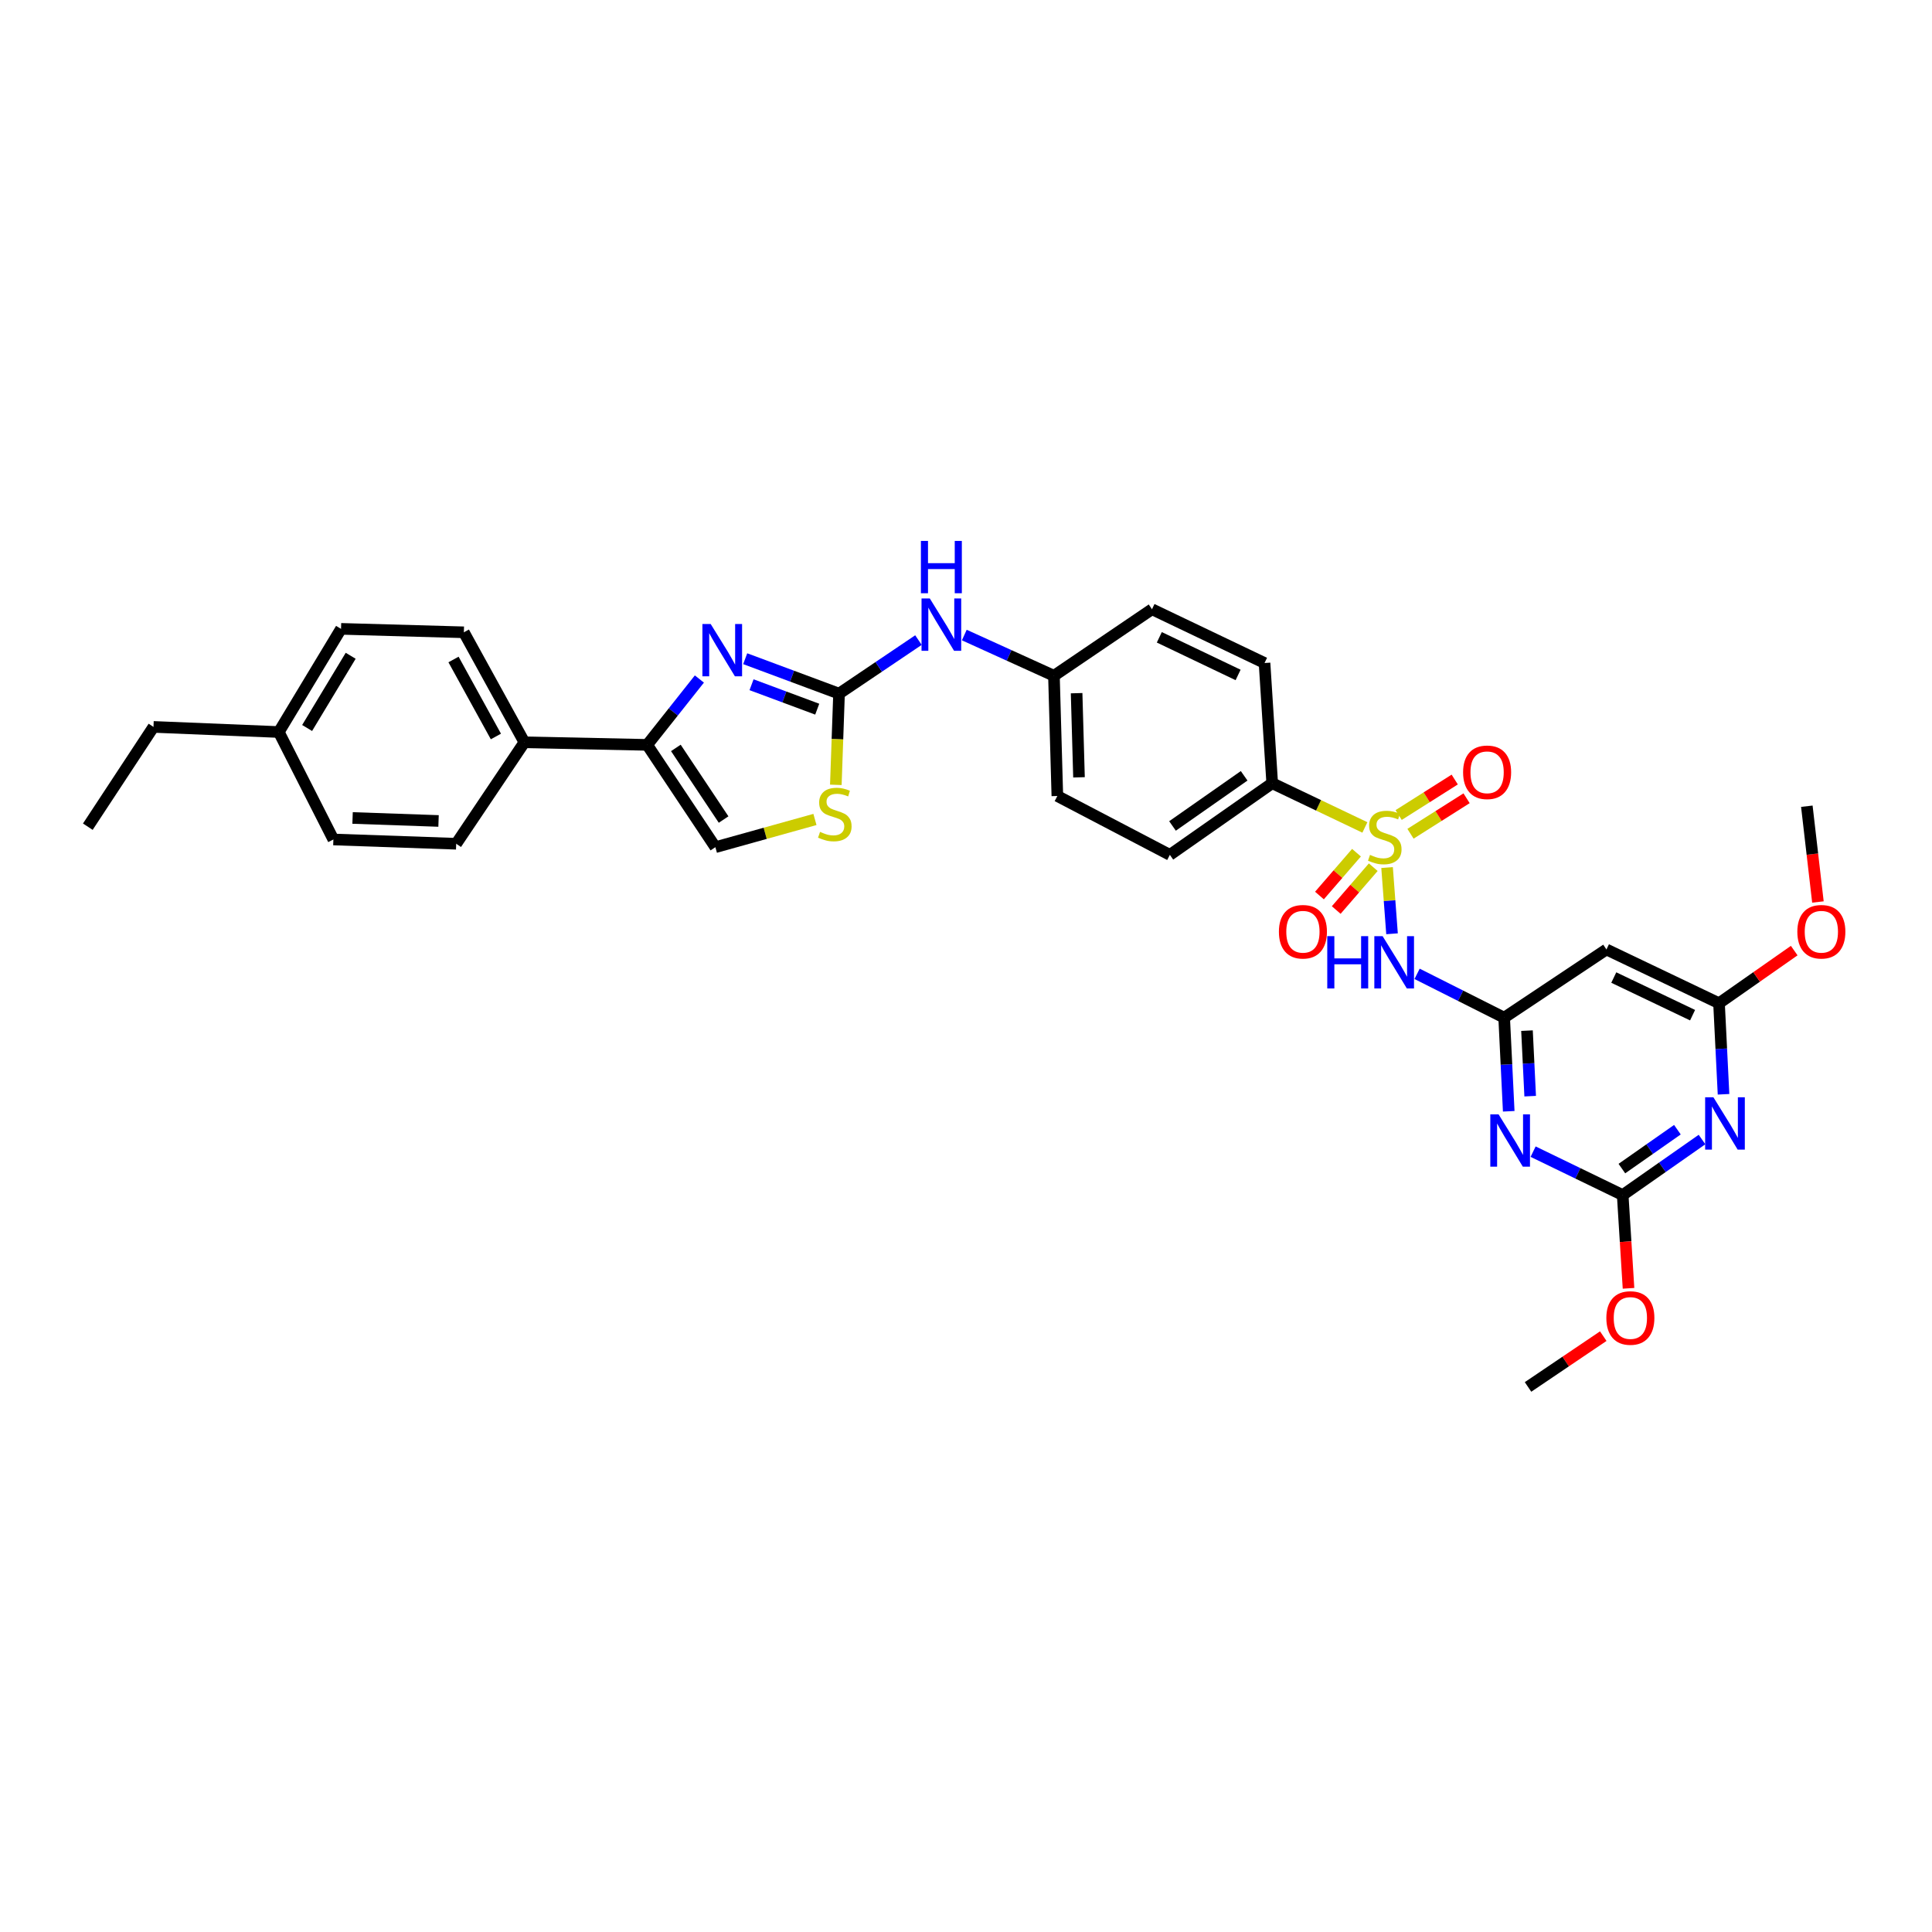 <?xml version='1.0' encoding='iso-8859-1'?>
<svg version='1.1' baseProfile='full'
              xmlns='http://www.w3.org/2000/svg'
                      xmlns:rdkit='http://www.rdkit.org/xml'
                      xmlns:xlink='http://www.w3.org/1999/xlink'
                  xml:space='preserve'
width='1000px' height='1000px' viewBox='0 0 1000 1000'>
<!-- END OF HEADER -->
<rect style='opacity:1.0;fill:#FFFFFF;stroke:none' width='1000' height='1000' x='0' y='0'> </rect>
<path class='bond-0' d='M 717.945,449.049 L 719.229,466.185' style='fill:none;fill-rule:evenodd;stroke:#CCCC00;stroke-width:6px;stroke-linecap:butt;stroke-linejoin:miter;stroke-opacity:1' />
<path class='bond-0' d='M 719.229,466.185 L 720.513,483.321' style='fill:none;fill-rule:evenodd;stroke:#0000FF;stroke-width:6px;stroke-linecap:butt;stroke-linejoin:miter;stroke-opacity:1' />
<path class='bond-12' d='M 706.461,428.282 L 682.476,416.837' style='fill:none;fill-rule:evenodd;stroke:#CCCC00;stroke-width:6px;stroke-linecap:butt;stroke-linejoin:miter;stroke-opacity:1' />
<path class='bond-12' d='M 682.476,416.837 L 658.491,405.392' style='fill:none;fill-rule:evenodd;stroke:#000000;stroke-width:6px;stroke-linecap:butt;stroke-linejoin:miter;stroke-opacity:1' />
<path class='bond-13' d='M 730.074,431.554 L 744.587,422.366' style='fill:none;fill-rule:evenodd;stroke:#CCCC00;stroke-width:6px;stroke-linecap:butt;stroke-linejoin:miter;stroke-opacity:1' />
<path class='bond-13' d='M 744.587,422.366 L 759.1,413.177' style='fill:none;fill-rule:evenodd;stroke:#FF0000;stroke-width:6px;stroke-linecap:butt;stroke-linejoin:miter;stroke-opacity:1' />
<path class='bond-13' d='M 723.937,421.86 L 738.45,412.672' style='fill:none;fill-rule:evenodd;stroke:#CCCC00;stroke-width:6px;stroke-linecap:butt;stroke-linejoin:miter;stroke-opacity:1' />
<path class='bond-13' d='M 738.45,412.672 L 752.963,403.484' style='fill:none;fill-rule:evenodd;stroke:#FF0000;stroke-width:6px;stroke-linecap:butt;stroke-linejoin:miter;stroke-opacity:1' />
<path class='bond-14' d='M 702.116,441.355 L 692.532,452.439' style='fill:none;fill-rule:evenodd;stroke:#CCCC00;stroke-width:6px;stroke-linecap:butt;stroke-linejoin:miter;stroke-opacity:1' />
<path class='bond-14' d='M 692.532,452.439 L 682.948,463.523' style='fill:none;fill-rule:evenodd;stroke:#FF0000;stroke-width:6px;stroke-linecap:butt;stroke-linejoin:miter;stroke-opacity:1' />
<path class='bond-14' d='M 710.795,448.86 L 701.211,459.944' style='fill:none;fill-rule:evenodd;stroke:#CCCC00;stroke-width:6px;stroke-linecap:butt;stroke-linejoin:miter;stroke-opacity:1' />
<path class='bond-14' d='M 701.211,459.944 L 691.626,471.028' style='fill:none;fill-rule:evenodd;stroke:#FF0000;stroke-width:6px;stroke-linecap:butt;stroke-linejoin:miter;stroke-opacity:1' />
<path class='bond-4' d='M 733.482,504.06 L 756.017,515.404' style='fill:none;fill-rule:evenodd;stroke:#0000FF;stroke-width:6px;stroke-linecap:butt;stroke-linejoin:miter;stroke-opacity:1' />
<path class='bond-4' d='M 756.017,515.404 L 778.553,526.747' style='fill:none;fill-rule:evenodd;stroke:#000000;stroke-width:6px;stroke-linecap:butt;stroke-linejoin:miter;stroke-opacity:1' />
<path class='bond-1' d='M 385.714,340.949 L 409.999,349.988' style='fill:none;fill-rule:evenodd;stroke:#0000FF;stroke-width:6px;stroke-linecap:butt;stroke-linejoin:miter;stroke-opacity:1' />
<path class='bond-1' d='M 409.999,349.988 L 434.284,359.027' style='fill:none;fill-rule:evenodd;stroke:#000000;stroke-width:6px;stroke-linecap:butt;stroke-linejoin:miter;stroke-opacity:1' />
<path class='bond-1' d='M 388.997,354.413 L 405.997,360.74' style='fill:none;fill-rule:evenodd;stroke:#0000FF;stroke-width:6px;stroke-linecap:butt;stroke-linejoin:miter;stroke-opacity:1' />
<path class='bond-1' d='M 405.997,360.74 L 422.996,367.068' style='fill:none;fill-rule:evenodd;stroke:#000000;stroke-width:6px;stroke-linecap:butt;stroke-linejoin:miter;stroke-opacity:1' />
<path class='bond-7' d='M 362.001,351.455 L 348.492,368.499' style='fill:none;fill-rule:evenodd;stroke:#0000FF;stroke-width:6px;stroke-linecap:butt;stroke-linejoin:miter;stroke-opacity:1' />
<path class='bond-7' d='M 348.492,368.499 L 334.983,385.543' style='fill:none;fill-rule:evenodd;stroke:#000000;stroke-width:6px;stroke-linecap:butt;stroke-linejoin:miter;stroke-opacity:1' />
<path class='bond-2' d='M 780.914,575.198 L 779.733,550.973' style='fill:none;fill-rule:evenodd;stroke:#0000FF;stroke-width:6px;stroke-linecap:butt;stroke-linejoin:miter;stroke-opacity:1' />
<path class='bond-2' d='M 779.733,550.973 L 778.553,526.747' style='fill:none;fill-rule:evenodd;stroke:#000000;stroke-width:6px;stroke-linecap:butt;stroke-linejoin:miter;stroke-opacity:1' />
<path class='bond-2' d='M 792.019,567.372 L 791.193,550.414' style='fill:none;fill-rule:evenodd;stroke:#0000FF;stroke-width:6px;stroke-linecap:butt;stroke-linejoin:miter;stroke-opacity:1' />
<path class='bond-2' d='M 791.193,550.414 L 790.367,533.456' style='fill:none;fill-rule:evenodd;stroke:#000000;stroke-width:6px;stroke-linecap:butt;stroke-linejoin:miter;stroke-opacity:1' />
<path class='bond-6' d='M 793.538,596.09 L 816.72,607.328' style='fill:none;fill-rule:evenodd;stroke:#0000FF;stroke-width:6px;stroke-linecap:butt;stroke-linejoin:miter;stroke-opacity:1' />
<path class='bond-6' d='M 816.72,607.328 L 839.903,618.565' style='fill:none;fill-rule:evenodd;stroke:#000000;stroke-width:6px;stroke-linecap:butt;stroke-linejoin:miter;stroke-opacity:1' />
<path class='bond-3' d='M 434.284,359.027 L 454.835,345.168' style='fill:none;fill-rule:evenodd;stroke:#000000;stroke-width:6px;stroke-linecap:butt;stroke-linejoin:miter;stroke-opacity:1' />
<path class='bond-3' d='M 454.835,345.168 L 475.387,331.308' style='fill:none;fill-rule:evenodd;stroke:#0000FF;stroke-width:6px;stroke-linecap:butt;stroke-linejoin:miter;stroke-opacity:1' />
<path class='bond-8' d='M 434.284,359.027 L 433.455,382.629' style='fill:none;fill-rule:evenodd;stroke:#000000;stroke-width:6px;stroke-linecap:butt;stroke-linejoin:miter;stroke-opacity:1' />
<path class='bond-8' d='M 433.455,382.629 L 432.627,406.231' style='fill:none;fill-rule:evenodd;stroke:#CCCC00;stroke-width:6px;stroke-linecap:butt;stroke-linejoin:miter;stroke-opacity:1' />
<path class='bond-11' d='M 778.553,526.747 L 831.496,491.448' style='fill:none;fill-rule:evenodd;stroke:#000000;stroke-width:6px;stroke-linecap:butt;stroke-linejoin:miter;stroke-opacity:1' />
<path class='bond-5' d='M 892.097,566.398 L 890.929,542.837' style='fill:none;fill-rule:evenodd;stroke:#0000FF;stroke-width:6px;stroke-linecap:butt;stroke-linejoin:miter;stroke-opacity:1' />
<path class='bond-5' d='M 890.929,542.837 L 889.761,519.277' style='fill:none;fill-rule:evenodd;stroke:#000000;stroke-width:6px;stroke-linecap:butt;stroke-linejoin:miter;stroke-opacity:1' />
<path class='bond-34' d='M 880.962,589.815 L 860.432,604.19' style='fill:none;fill-rule:evenodd;stroke:#0000FF;stroke-width:6px;stroke-linecap:butt;stroke-linejoin:miter;stroke-opacity:1' />
<path class='bond-34' d='M 860.432,604.19 L 839.903,618.565' style='fill:none;fill-rule:evenodd;stroke:#000000;stroke-width:6px;stroke-linecap:butt;stroke-linejoin:miter;stroke-opacity:1' />
<path class='bond-34' d='M 868.222,584.73 L 853.851,594.792' style='fill:none;fill-rule:evenodd;stroke:#0000FF;stroke-width:6px;stroke-linecap:butt;stroke-linejoin:miter;stroke-opacity:1' />
<path class='bond-34' d='M 853.851,594.792 L 839.481,604.854' style='fill:none;fill-rule:evenodd;stroke:#000000;stroke-width:6px;stroke-linecap:butt;stroke-linejoin:miter;stroke-opacity:1' />
<path class='bond-22' d='M 839.903,618.565 L 841.411,642.698' style='fill:none;fill-rule:evenodd;stroke:#000000;stroke-width:6px;stroke-linecap:butt;stroke-linejoin:miter;stroke-opacity:1' />
<path class='bond-22' d='M 841.411,642.698 L 842.919,666.831' style='fill:none;fill-rule:evenodd;stroke:#FF0000;stroke-width:6px;stroke-linecap:butt;stroke-linejoin:miter;stroke-opacity:1' />
<path class='bond-16' d='M 334.983,385.543 L 271.427,384.211' style='fill:none;fill-rule:evenodd;stroke:#000000;stroke-width:6px;stroke-linecap:butt;stroke-linejoin:miter;stroke-opacity:1' />
<path class='bond-35' d='M 334.983,385.543 L 370.282,438.505' style='fill:none;fill-rule:evenodd;stroke:#000000;stroke-width:6px;stroke-linecap:butt;stroke-linejoin:miter;stroke-opacity:1' />
<path class='bond-35' d='M 349.825,387.124 L 374.535,424.197' style='fill:none;fill-rule:evenodd;stroke:#000000;stroke-width:6px;stroke-linecap:butt;stroke-linejoin:miter;stroke-opacity:1' />
<path class='bond-10' d='M 421.812,424.153 L 396.047,431.329' style='fill:none;fill-rule:evenodd;stroke:#CCCC00;stroke-width:6px;stroke-linecap:butt;stroke-linejoin:miter;stroke-opacity:1' />
<path class='bond-10' d='M 396.047,431.329 L 370.282,438.505' style='fill:none;fill-rule:evenodd;stroke:#000000;stroke-width:6px;stroke-linecap:butt;stroke-linejoin:miter;stroke-opacity:1' />
<path class='bond-9' d='M 889.761,519.277 L 831.496,491.448' style='fill:none;fill-rule:evenodd;stroke:#000000;stroke-width:6px;stroke-linecap:butt;stroke-linejoin:miter;stroke-opacity:1' />
<path class='bond-9' d='M 876.076,525.455 L 835.291,505.975' style='fill:none;fill-rule:evenodd;stroke:#000000;stroke-width:6px;stroke-linecap:butt;stroke-linejoin:miter;stroke-opacity:1' />
<path class='bond-23' d='M 889.761,519.277 L 909.222,505.651' style='fill:none;fill-rule:evenodd;stroke:#000000;stroke-width:6px;stroke-linecap:butt;stroke-linejoin:miter;stroke-opacity:1' />
<path class='bond-23' d='M 909.222,505.651 L 928.683,492.026' style='fill:none;fill-rule:evenodd;stroke:#FF0000;stroke-width:6px;stroke-linecap:butt;stroke-linejoin:miter;stroke-opacity:1' />
<path class='bond-17' d='M 658.491,405.392 L 605.523,442.476' style='fill:none;fill-rule:evenodd;stroke:#000000;stroke-width:6px;stroke-linecap:butt;stroke-linejoin:miter;stroke-opacity:1' />
<path class='bond-17' d='M 643.966,401.555 L 606.888,427.514' style='fill:none;fill-rule:evenodd;stroke:#000000;stroke-width:6px;stroke-linecap:butt;stroke-linejoin:miter;stroke-opacity:1' />
<path class='bond-18' d='M 658.491,405.392 L 654.52,343.174' style='fill:none;fill-rule:evenodd;stroke:#000000;stroke-width:6px;stroke-linecap:butt;stroke-linejoin:miter;stroke-opacity:1' />
<path class='bond-15' d='M 499.121,328.699 L 522.319,339.238' style='fill:none;fill-rule:evenodd;stroke:#0000FF;stroke-width:6px;stroke-linecap:butt;stroke-linejoin:miter;stroke-opacity:1' />
<path class='bond-15' d='M 522.319,339.238 L 545.518,349.778' style='fill:none;fill-rule:evenodd;stroke:#000000;stroke-width:6px;stroke-linecap:butt;stroke-linejoin:miter;stroke-opacity:1' />
<path class='bond-19' d='M 271.427,384.211 L 240.092,327.278' style='fill:none;fill-rule:evenodd;stroke:#000000;stroke-width:6px;stroke-linecap:butt;stroke-linejoin:miter;stroke-opacity:1' />
<path class='bond-19' d='M 256.676,381.203 L 234.741,341.35' style='fill:none;fill-rule:evenodd;stroke:#000000;stroke-width:6px;stroke-linecap:butt;stroke-linejoin:miter;stroke-opacity:1' />
<path class='bond-20' d='M 271.427,384.211 L 236.128,436.726' style='fill:none;fill-rule:evenodd;stroke:#000000;stroke-width:6px;stroke-linecap:butt;stroke-linejoin:miter;stroke-opacity:1' />
<path class='bond-25' d='M 605.523,442.476 L 547.283,412.008' style='fill:none;fill-rule:evenodd;stroke:#000000;stroke-width:6px;stroke-linecap:butt;stroke-linejoin:miter;stroke-opacity:1' />
<path class='bond-24' d='M 654.52,343.174 L 596.268,315.345' style='fill:none;fill-rule:evenodd;stroke:#000000;stroke-width:6px;stroke-linecap:butt;stroke-linejoin:miter;stroke-opacity:1' />
<path class='bond-24' d='M 640.837,349.353 L 600.06,329.872' style='fill:none;fill-rule:evenodd;stroke:#000000;stroke-width:6px;stroke-linecap:butt;stroke-linejoin:miter;stroke-opacity:1' />
<path class='bond-26' d='M 240.092,327.278 L 176.518,325.493' style='fill:none;fill-rule:evenodd;stroke:#000000;stroke-width:6px;stroke-linecap:butt;stroke-linejoin:miter;stroke-opacity:1' />
<path class='bond-27' d='M 236.128,436.726 L 172.559,434.515' style='fill:none;fill-rule:evenodd;stroke:#000000;stroke-width:6px;stroke-linecap:butt;stroke-linejoin:miter;stroke-opacity:1' />
<path class='bond-27' d='M 226.992,424.928 L 182.494,423.38' style='fill:none;fill-rule:evenodd;stroke:#000000;stroke-width:6px;stroke-linecap:butt;stroke-linejoin:miter;stroke-opacity:1' />
<path class='bond-21' d='M 545.518,349.778 L 596.268,315.345' style='fill:none;fill-rule:evenodd;stroke:#000000;stroke-width:6px;stroke-linecap:butt;stroke-linejoin:miter;stroke-opacity:1' />
<path class='bond-33' d='M 545.518,349.778 L 547.283,412.008' style='fill:none;fill-rule:evenodd;stroke:#000000;stroke-width:6px;stroke-linecap:butt;stroke-linejoin:miter;stroke-opacity:1' />
<path class='bond-33' d='M 557.251,358.787 L 558.487,402.348' style='fill:none;fill-rule:evenodd;stroke:#000000;stroke-width:6px;stroke-linecap:butt;stroke-linejoin:miter;stroke-opacity:1' />
<path class='bond-30' d='M 829.847,691.586 L 810.376,704.733' style='fill:none;fill-rule:evenodd;stroke:#FF0000;stroke-width:6px;stroke-linecap:butt;stroke-linejoin:miter;stroke-opacity:1' />
<path class='bond-30' d='M 810.376,704.733 L 790.906,717.879' style='fill:none;fill-rule:evenodd;stroke:#000000;stroke-width:6px;stroke-linecap:butt;stroke-linejoin:miter;stroke-opacity:1' />
<path class='bond-31' d='M 940.955,466.868 L 938.084,442.083' style='fill:none;fill-rule:evenodd;stroke:#FF0000;stroke-width:6px;stroke-linecap:butt;stroke-linejoin:miter;stroke-opacity:1' />
<path class='bond-31' d='M 938.084,442.083 L 935.214,417.298' style='fill:none;fill-rule:evenodd;stroke:#000000;stroke-width:6px;stroke-linecap:butt;stroke-linejoin:miter;stroke-opacity:1' />
<path class='bond-36' d='M 176.518,325.493 L 144.31,378.895' style='fill:none;fill-rule:evenodd;stroke:#000000;stroke-width:6px;stroke-linecap:butt;stroke-linejoin:miter;stroke-opacity:1' />
<path class='bond-36' d='M 181.511,339.429 L 158.966,376.81' style='fill:none;fill-rule:evenodd;stroke:#000000;stroke-width:6px;stroke-linecap:butt;stroke-linejoin:miter;stroke-opacity:1' />
<path class='bond-28' d='M 172.559,434.515 L 144.31,378.895' style='fill:none;fill-rule:evenodd;stroke:#000000;stroke-width:6px;stroke-linecap:butt;stroke-linejoin:miter;stroke-opacity:1' />
<path class='bond-29' d='M 144.31,378.895 L 79.441,376.243' style='fill:none;fill-rule:evenodd;stroke:#000000;stroke-width:6px;stroke-linecap:butt;stroke-linejoin:miter;stroke-opacity:1' />
<path class='bond-32' d='M 79.441,376.243 L 45.455,427.892' style='fill:none;fill-rule:evenodd;stroke:#000000;stroke-width:6px;stroke-linecap:butt;stroke-linejoin:miter;stroke-opacity:1' />
<path  class='atom-0' d='M 709.108 442.489
Q 709.414 442.603, 710.676 443.139
Q 711.938 443.674, 713.315 444.018
Q 714.73 444.324, 716.106 444.324
Q 718.669 444.324, 720.16 443.1
Q 721.652 441.838, 721.652 439.658
Q 721.652 438.167, 720.887 437.249
Q 720.16 436.331, 719.013 435.834
Q 717.866 435.337, 715.953 434.763
Q 713.544 434.037, 712.091 433.348
Q 710.676 432.66, 709.643 431.206
Q 708.649 429.753, 708.649 427.306
Q 708.649 423.902, 710.943 421.798
Q 713.276 419.695, 717.866 419.695
Q 721.002 419.695, 724.558 421.186
L 723.679 424.131
Q 720.428 422.793, 717.98 422.793
Q 715.341 422.793, 713.888 423.902
Q 712.435 424.973, 712.473 426.847
Q 712.473 428.3, 713.2 429.18
Q 713.965 430.059, 715.036 430.556
Q 716.145 431.053, 717.98 431.627
Q 720.428 432.392, 721.881 433.157
Q 723.335 433.922, 724.367 435.49
Q 725.438 437.02, 725.438 439.658
Q 725.438 443.406, 722.914 445.433
Q 720.428 447.422, 716.259 447.422
Q 713.85 447.422, 712.014 446.887
Q 710.217 446.389, 708.075 445.51
L 709.108 442.489
' fill='#CCCC00'/>
<path  class='atom-1' d='M 686.99 484.551
L 690.661 484.551
L 690.661 496.062
L 704.506 496.062
L 704.506 484.551
L 708.177 484.551
L 708.177 511.628
L 704.506 511.628
L 704.506 499.122
L 690.661 499.122
L 690.661 511.628
L 686.99 511.628
L 686.99 484.551
' fill='#0000FF'/>
<path  class='atom-1' d='M 715.635 484.551
L 724.507 498.892
Q 725.387 500.308, 726.802 502.87
Q 728.217 505.432, 728.294 505.585
L 728.294 484.551
L 731.888 484.551
L 731.888 511.628
L 728.179 511.628
L 718.656 495.948
Q 717.547 494.112, 716.361 492.009
Q 715.214 489.905, 714.87 489.255
L 714.87 511.628
L 711.351 511.628
L 711.351 484.551
L 715.635 484.551
' fill='#0000FF'/>
<path  class='atom-2' d='M 367.848 322.988
L 376.72 337.329
Q 377.6 338.745, 379.015 341.307
Q 380.43 343.869, 380.506 344.022
L 380.506 322.988
L 384.101 322.988
L 384.101 350.065
L 380.392 350.065
L 370.869 334.385
Q 369.76 332.549, 368.574 330.446
Q 367.427 328.342, 367.083 327.692
L 367.083 350.065
L 363.564 350.065
L 363.564 322.988
L 367.848 322.988
' fill='#0000FF'/>
<path  class='atom-3' d='M 775.665 576.79
L 784.538 591.131
Q 785.418 592.546, 786.833 595.109
Q 788.248 597.671, 788.324 597.824
L 788.324 576.79
L 791.919 576.79
L 791.919 603.867
L 788.21 603.867
L 778.687 588.187
Q 777.578 586.351, 776.392 584.247
Q 775.245 582.144, 774.901 581.494
L 774.901 603.867
L 771.382 603.867
L 771.382 576.79
L 775.665 576.79
' fill='#0000FF'/>
<path  class='atom-6' d='M 886.861 567.955
L 895.733 582.297
Q 896.613 583.712, 898.028 586.274
Q 899.443 588.837, 899.52 588.99
L 899.52 567.955
L 903.115 567.955
L 903.115 595.032
L 899.405 595.032
L 889.882 579.352
Q 888.773 577.516, 887.587 575.413
Q 886.44 573.309, 886.096 572.659
L 886.096 595.032
L 882.577 595.032
L 882.577 567.955
L 886.861 567.955
' fill='#0000FF'/>
<path  class='atom-9' d='M 424.449 430.582
Q 424.755 430.697, 426.017 431.232
Q 427.279 431.767, 428.656 432.112
Q 430.071 432.418, 431.448 432.418
Q 434.01 432.418, 435.502 431.194
Q 436.993 429.932, 436.993 427.752
Q 436.993 426.26, 436.228 425.342
Q 435.502 424.424, 434.354 423.927
Q 433.207 423.43, 431.295 422.856
Q 428.885 422.13, 427.432 421.441
Q 426.017 420.753, 424.984 419.3
Q 423.99 417.846, 423.99 415.399
Q 423.99 411.995, 426.285 409.892
Q 428.618 407.788, 433.207 407.788
Q 436.343 407.788, 439.9 409.28
L 439.02 412.225
Q 435.769 410.886, 433.322 410.886
Q 430.683 410.886, 429.23 411.995
Q 427.776 413.066, 427.815 414.94
Q 427.815 416.393, 428.541 417.273
Q 429.306 418.152, 430.377 418.65
Q 431.486 419.147, 433.322 419.72
Q 435.769 420.485, 437.223 421.25
Q 438.676 422.015, 439.709 423.583
Q 440.779 425.113, 440.779 427.752
Q 440.779 431.5, 438.255 433.527
Q 435.769 435.515, 431.601 435.515
Q 429.191 435.515, 427.356 434.98
Q 425.558 434.483, 423.416 433.603
L 424.449 430.582
' fill='#CCCC00'/>
<path  class='atom-14' d='M 757.295 399.738
Q 757.295 393.236, 760.508 389.603
Q 763.72 385.97, 769.725 385.97
Q 775.729 385.97, 778.942 389.603
Q 782.154 393.236, 782.154 399.738
Q 782.154 406.316, 778.903 410.064
Q 775.653 413.773, 769.725 413.773
Q 763.759 413.773, 760.508 410.064
Q 757.295 406.354, 757.295 399.738
M 769.725 410.714
Q 773.855 410.714, 776.073 407.96
Q 778.33 405.168, 778.33 399.738
Q 778.33 394.422, 776.073 391.745
Q 773.855 389.029, 769.725 389.029
Q 765.594 389.029, 763.338 391.706
Q 761.12 394.384, 761.12 399.738
Q 761.12 405.207, 763.338 407.96
Q 765.594 410.714, 769.725 410.714
' fill='#FF0000'/>
<path  class='atom-15' d='M 661.959 482.269
Q 661.959 475.767, 665.171 472.134
Q 668.384 468.501, 674.388 468.501
Q 680.393 468.501, 683.605 472.134
Q 686.818 475.767, 686.818 482.269
Q 686.818 488.847, 683.567 492.595
Q 680.316 496.305, 674.388 496.305
Q 668.422 496.305, 665.171 492.595
Q 661.959 488.885, 661.959 482.269
M 674.388 493.245
Q 678.519 493.245, 680.737 490.491
Q 682.993 487.7, 682.993 482.269
Q 682.993 476.953, 680.737 474.276
Q 678.519 471.561, 674.388 471.561
Q 670.258 471.561, 668.001 474.238
Q 665.783 476.915, 665.783 482.269
Q 665.783 487.738, 668.001 490.491
Q 670.258 493.245, 674.388 493.245
' fill='#FF0000'/>
<path  class='atom-16' d='M 481.267 309.768
L 490.14 324.11
Q 491.02 325.525, 492.435 328.087
Q 493.85 330.649, 493.926 330.802
L 493.926 309.768
L 497.521 309.768
L 497.521 336.845
L 493.811 336.845
L 484.289 321.165
Q 483.18 319.329, 481.994 317.226
Q 480.847 315.122, 480.502 314.472
L 480.502 336.845
L 476.984 336.845
L 476.984 309.768
L 481.267 309.768
' fill='#0000FF'/>
<path  class='atom-16' d='M 476.659 279.983
L 480.33 279.983
L 480.33 291.495
L 494.175 291.495
L 494.175 279.983
L 497.846 279.983
L 497.846 307.06
L 494.175 307.06
L 494.175 294.555
L 480.33 294.555
L 480.33 307.06
L 476.659 307.06
L 476.659 279.983
' fill='#0000FF'/>
<path  class='atom-23' d='M 831.445 682.191
Q 831.445 675.689, 834.657 672.056
Q 837.87 668.423, 843.874 668.423
Q 849.878 668.423, 853.091 672.056
Q 856.304 675.689, 856.304 682.191
Q 856.304 688.769, 853.053 692.517
Q 849.802 696.227, 843.874 696.227
Q 837.908 696.227, 834.657 692.517
Q 831.445 688.807, 831.445 682.191
M 843.874 693.167
Q 848.005 693.167, 850.223 690.413
Q 852.479 687.622, 852.479 682.191
Q 852.479 676.875, 850.223 674.198
Q 848.005 671.483, 843.874 671.483
Q 839.744 671.483, 837.487 674.16
Q 835.269 676.837, 835.269 682.191
Q 835.269 687.66, 837.487 690.413
Q 839.744 693.167, 843.874 693.167
' fill='#FF0000'/>
<path  class='atom-24' d='M 930.3 482.269
Q 930.3 475.767, 933.512 472.134
Q 936.725 468.501, 942.729 468.501
Q 948.734 468.501, 951.946 472.134
Q 955.159 475.767, 955.159 482.269
Q 955.159 488.847, 951.908 492.595
Q 948.657 496.305, 942.729 496.305
Q 936.763 496.305, 933.512 492.595
Q 930.3 488.885, 930.3 482.269
M 942.729 493.245
Q 946.86 493.245, 949.078 490.491
Q 951.334 487.7, 951.334 482.269
Q 951.334 476.953, 949.078 474.276
Q 946.86 471.561, 942.729 471.561
Q 938.599 471.561, 936.342 474.238
Q 934.124 476.915, 934.124 482.269
Q 934.124 487.738, 936.342 490.491
Q 938.599 493.245, 942.729 493.245
' fill='#FF0000'/>
</svg>
